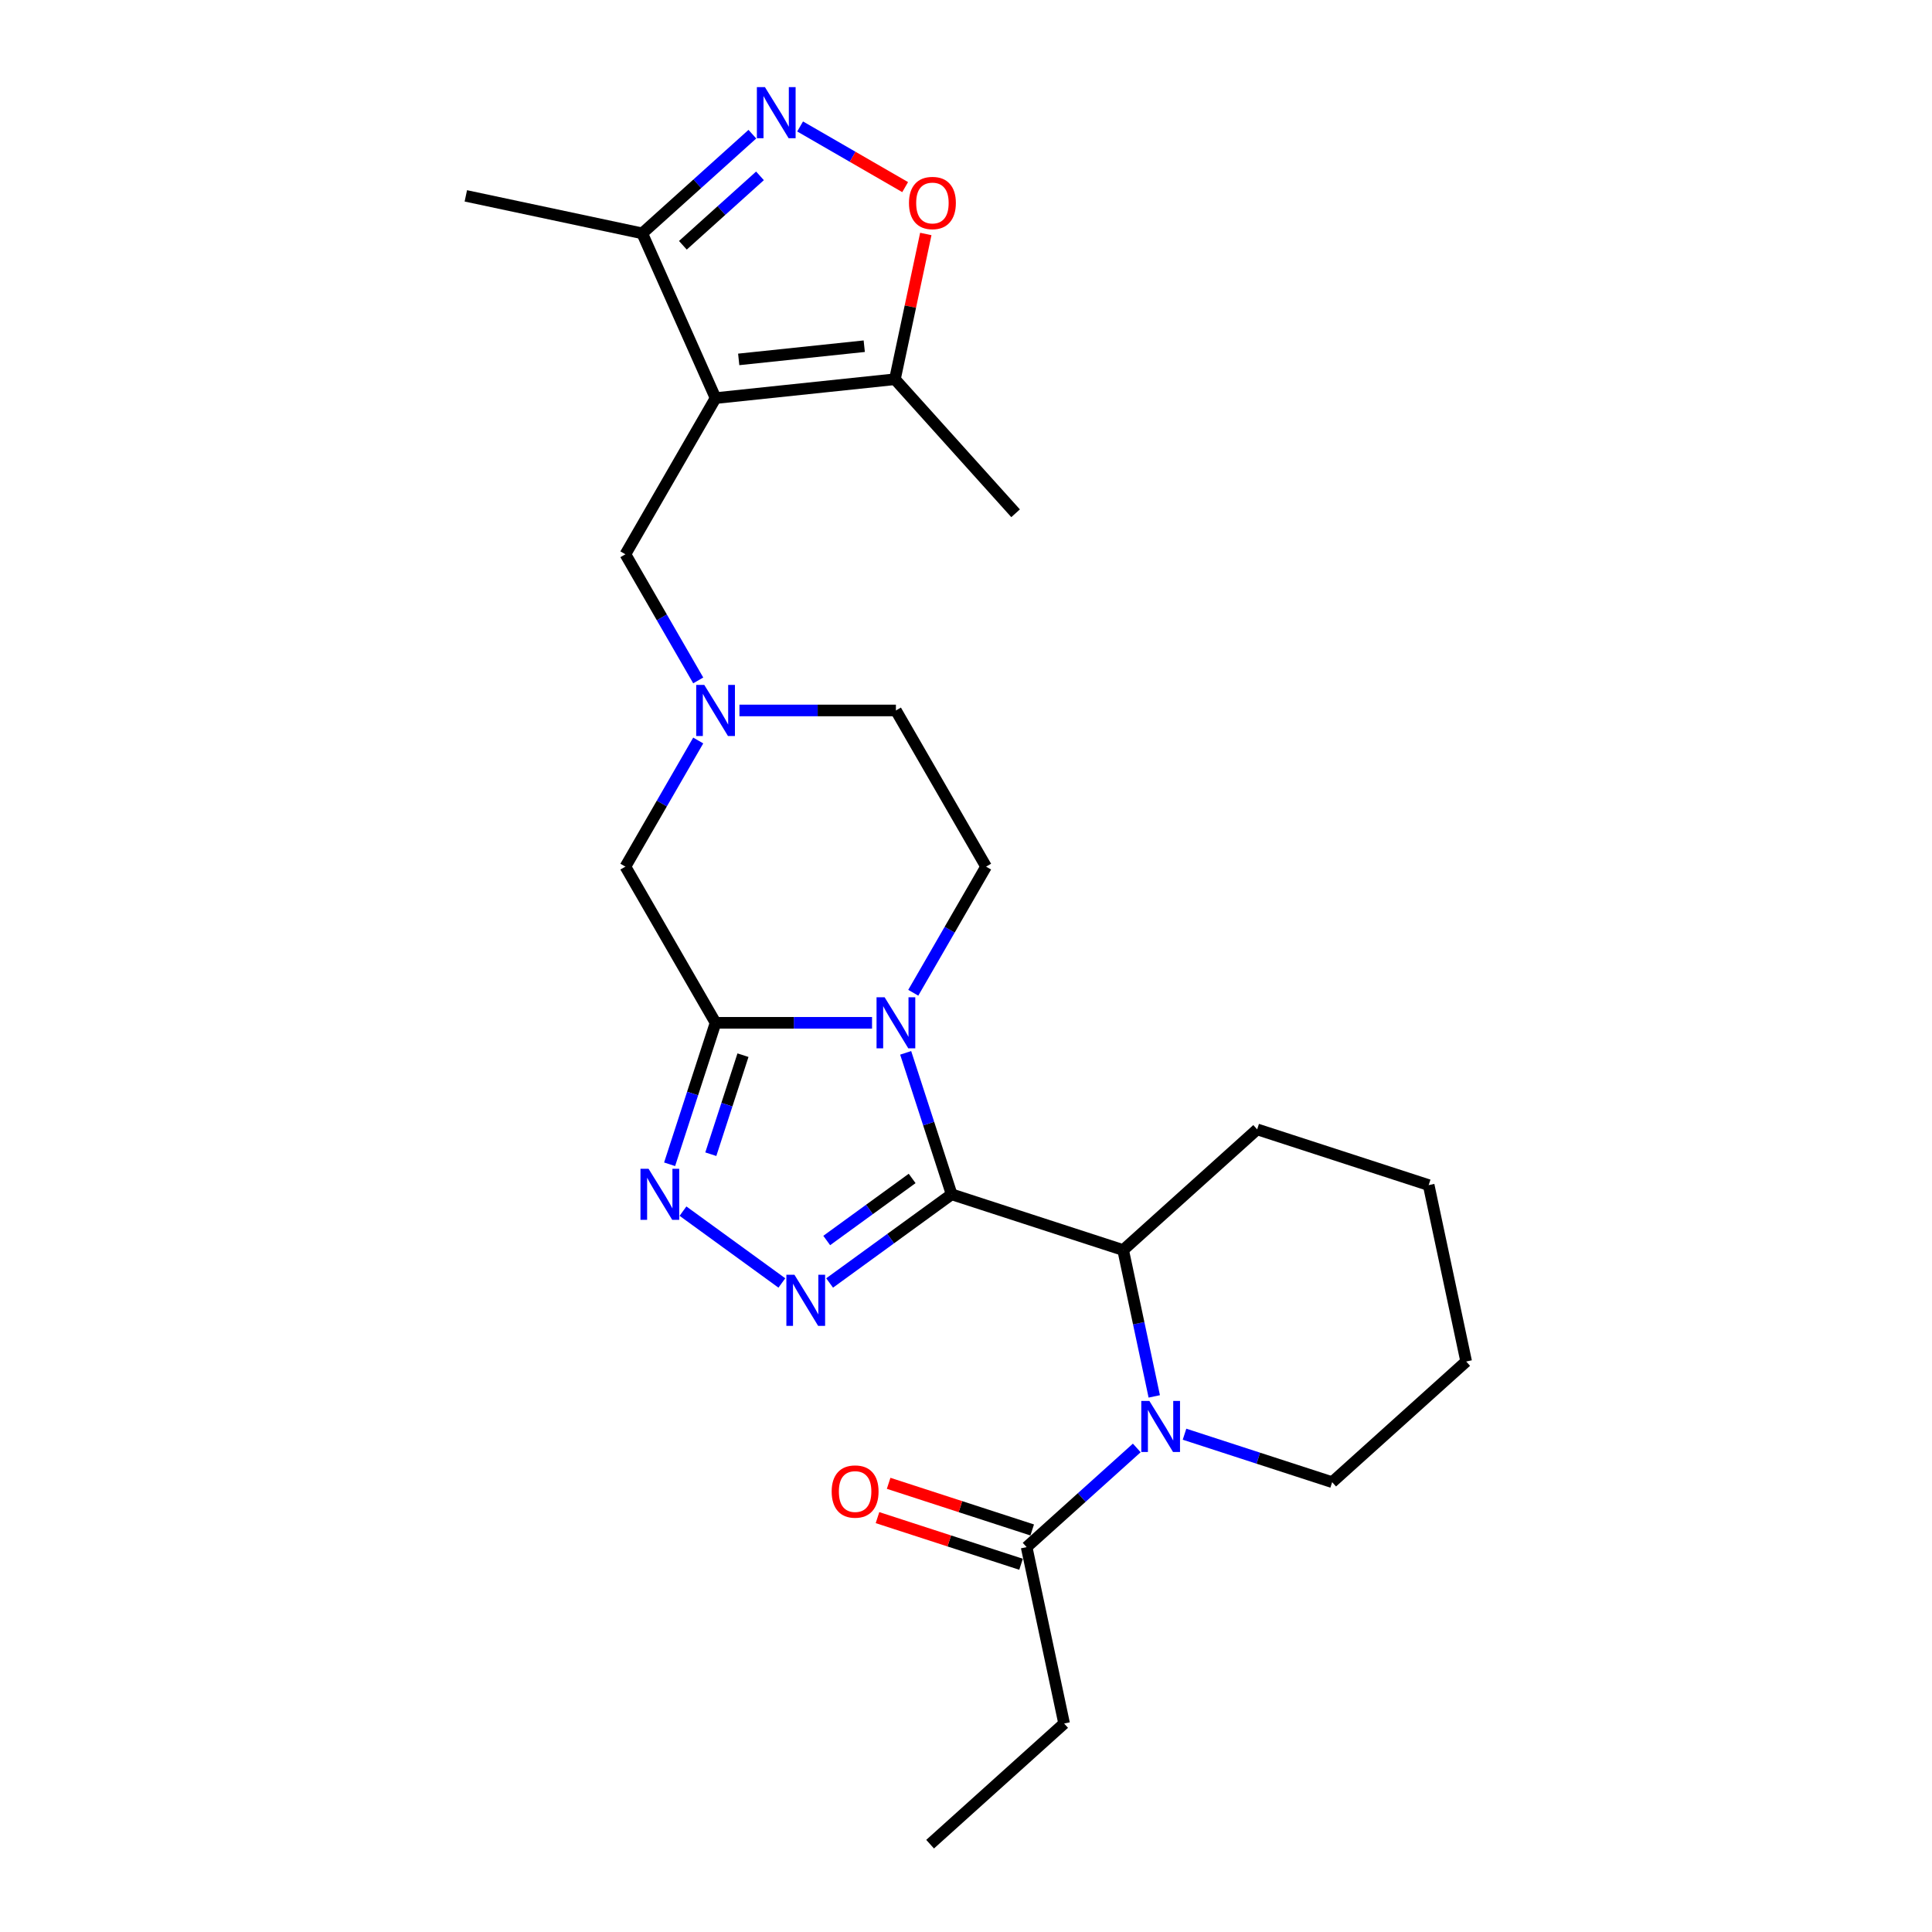 <?xml version='1.0' encoding='iso-8859-1'?>
<svg version='1.1' baseProfile='full'
              xmlns='http://www.w3.org/2000/svg'
                      xmlns:rdkit='http://www.rdkit.org/xml'
                      xmlns:xlink='http://www.w3.org/1999/xlink'
                  xml:space='preserve'
width='1000px' height='1000px' viewBox='0 0 1000 1000'>
<!-- END OF HEADER -->
<rect style='opacity:1.0;fill:#FFFFFF;stroke:none' width='1000' height='1000' x='0' y='0'> </rect>
<path class='bond-0' d='M 492.567,618.178 L 480.671,581.567' style='fill:none;fill-rule:evenodd;stroke:#000000;stroke-width:6px;stroke-linecap:butt;stroke-linejoin:miter;stroke-opacity:1' />
<path class='bond-0' d='M 480.671,581.567 L 468.775,544.955' style='fill:none;fill-rule:evenodd;stroke:#0000FF;stroke-width:6px;stroke-linecap:butt;stroke-linejoin:miter;stroke-opacity:1' />
<path class='bond-2' d='M 492.567,618.178 L 460.988,641.122' style='fill:none;fill-rule:evenodd;stroke:#000000;stroke-width:6px;stroke-linecap:butt;stroke-linejoin:miter;stroke-opacity:1' />
<path class='bond-2' d='M 460.988,641.122 L 429.41,664.065' style='fill:none;fill-rule:evenodd;stroke:#0000FF;stroke-width:6px;stroke-linecap:butt;stroke-linejoin:miter;stroke-opacity:1' />
<path class='bond-2' d='M 472.12,609.958 L 450.015,626.018' style='fill:none;fill-rule:evenodd;stroke:#000000;stroke-width:6px;stroke-linecap:butt;stroke-linejoin:miter;stroke-opacity:1' />
<path class='bond-2' d='M 450.015,626.018 L 427.91,642.079' style='fill:none;fill-rule:evenodd;stroke:#0000FF;stroke-width:6px;stroke-linecap:butt;stroke-linejoin:miter;stroke-opacity:1' />
<path class='bond-6' d='M 492.567,618.178 L 581.341,647.023' style='fill:none;fill-rule:evenodd;stroke:#000000;stroke-width:6px;stroke-linecap:butt;stroke-linejoin:miter;stroke-opacity:1' />
<path class='bond-1' d='M 451.364,529.404 L 410.872,529.404' style='fill:none;fill-rule:evenodd;stroke:#0000FF;stroke-width:6px;stroke-linecap:butt;stroke-linejoin:miter;stroke-opacity:1' />
<path class='bond-1' d='M 410.872,529.404 L 370.38,529.404' style='fill:none;fill-rule:evenodd;stroke:#000000;stroke-width:6px;stroke-linecap:butt;stroke-linejoin:miter;stroke-opacity:1' />
<path class='bond-14' d='M 472.701,513.853 L 491.547,481.21' style='fill:none;fill-rule:evenodd;stroke:#0000FF;stroke-width:6px;stroke-linecap:butt;stroke-linejoin:miter;stroke-opacity:1' />
<path class='bond-14' d='M 491.547,481.21 L 510.394,448.567' style='fill:none;fill-rule:evenodd;stroke:#000000;stroke-width:6px;stroke-linecap:butt;stroke-linejoin:miter;stroke-opacity:1' />
<path class='bond-15' d='M 370.38,529.404 L 323.708,448.567' style='fill:none;fill-rule:evenodd;stroke:#000000;stroke-width:6px;stroke-linecap:butt;stroke-linejoin:miter;stroke-opacity:1' />
<path class='bond-26' d='M 370.38,529.404 L 358.484,566.016' style='fill:none;fill-rule:evenodd;stroke:#000000;stroke-width:6px;stroke-linecap:butt;stroke-linejoin:miter;stroke-opacity:1' />
<path class='bond-26' d='M 358.484,566.016 L 346.588,602.628' style='fill:none;fill-rule:evenodd;stroke:#0000FF;stroke-width:6px;stroke-linecap:butt;stroke-linejoin:miter;stroke-opacity:1' />
<path class='bond-26' d='M 384.566,546.157 L 376.239,571.785' style='fill:none;fill-rule:evenodd;stroke:#000000;stroke-width:6px;stroke-linecap:butt;stroke-linejoin:miter;stroke-opacity:1' />
<path class='bond-26' d='M 376.239,571.785 L 367.912,597.413' style='fill:none;fill-rule:evenodd;stroke:#0000FF;stroke-width:6px;stroke-linecap:butt;stroke-linejoin:miter;stroke-opacity:1' />
<path class='bond-4' d='M 404.692,664.065 L 353.512,626.88' style='fill:none;fill-rule:evenodd;stroke:#0000FF;stroke-width:6px;stroke-linecap:butt;stroke-linejoin:miter;stroke-opacity:1' />
<path class='bond-3' d='M 370.38,206.056 L 323.708,286.893' style='fill:none;fill-rule:evenodd;stroke:#000000;stroke-width:6px;stroke-linecap:butt;stroke-linejoin:miter;stroke-opacity:1' />
<path class='bond-9' d='M 370.38,206.056 L 463.211,196.299' style='fill:none;fill-rule:evenodd;stroke:#000000;stroke-width:6px;stroke-linecap:butt;stroke-linejoin:miter;stroke-opacity:1' />
<path class='bond-9' d='M 382.353,186.026 L 447.335,179.196' style='fill:none;fill-rule:evenodd;stroke:#000000;stroke-width:6px;stroke-linecap:butt;stroke-linejoin:miter;stroke-opacity:1' />
<path class='bond-10' d='M 370.38,206.056 L 332.414,120.783' style='fill:none;fill-rule:evenodd;stroke:#000000;stroke-width:6px;stroke-linecap:butt;stroke-linejoin:miter;stroke-opacity:1' />
<path class='bond-5' d='M 597.442,722.775 L 589.392,684.899' style='fill:none;fill-rule:evenodd;stroke:#0000FF;stroke-width:6px;stroke-linecap:butt;stroke-linejoin:miter;stroke-opacity:1' />
<path class='bond-5' d='M 589.392,684.899 L 581.341,647.023' style='fill:none;fill-rule:evenodd;stroke:#000000;stroke-width:6px;stroke-linecap:butt;stroke-linejoin:miter;stroke-opacity:1' />
<path class='bond-12' d='M 588.389,749.453 L 559.885,775.119' style='fill:none;fill-rule:evenodd;stroke:#0000FF;stroke-width:6px;stroke-linecap:butt;stroke-linejoin:miter;stroke-opacity:1' />
<path class='bond-12' d='M 559.885,775.119 L 531.381,800.784' style='fill:none;fill-rule:evenodd;stroke:#000000;stroke-width:6px;stroke-linecap:butt;stroke-linejoin:miter;stroke-opacity:1' />
<path class='bond-18' d='M 613.106,742.341 L 651.314,754.756' style='fill:none;fill-rule:evenodd;stroke:#0000FF;stroke-width:6px;stroke-linecap:butt;stroke-linejoin:miter;stroke-opacity:1' />
<path class='bond-18' d='M 651.314,754.756 L 689.522,767.17' style='fill:none;fill-rule:evenodd;stroke:#000000;stroke-width:6px;stroke-linecap:butt;stroke-linejoin:miter;stroke-opacity:1' />
<path class='bond-19' d='M 581.341,647.023 L 650.708,584.564' style='fill:none;fill-rule:evenodd;stroke:#000000;stroke-width:6px;stroke-linecap:butt;stroke-linejoin:miter;stroke-opacity:1' />
<path class='bond-7' d='M 389.422,69.452 L 360.918,95.118' style='fill:none;fill-rule:evenodd;stroke:#0000FF;stroke-width:6px;stroke-linecap:butt;stroke-linejoin:miter;stroke-opacity:1' />
<path class='bond-7' d='M 360.918,95.118 L 332.414,120.783' style='fill:none;fill-rule:evenodd;stroke:#000000;stroke-width:6px;stroke-linecap:butt;stroke-linejoin:miter;stroke-opacity:1' />
<path class='bond-7' d='M 393.363,91.025 L 373.41,108.991' style='fill:none;fill-rule:evenodd;stroke:#0000FF;stroke-width:6px;stroke-linecap:butt;stroke-linejoin:miter;stroke-opacity:1' />
<path class='bond-7' d='M 373.41,108.991 L 353.457,126.957' style='fill:none;fill-rule:evenodd;stroke:#000000;stroke-width:6px;stroke-linecap:butt;stroke-linejoin:miter;stroke-opacity:1' />
<path class='bond-29' d='M 414.139,65.46 L 441.323,81.154' style='fill:none;fill-rule:evenodd;stroke:#0000FF;stroke-width:6px;stroke-linecap:butt;stroke-linejoin:miter;stroke-opacity:1' />
<path class='bond-29' d='M 441.323,81.154 L 468.507,96.849' style='fill:none;fill-rule:evenodd;stroke:#FF0000;stroke-width:6px;stroke-linecap:butt;stroke-linejoin:miter;stroke-opacity:1' />
<path class='bond-8' d='M 479.193,121.107 L 471.202,158.703' style='fill:none;fill-rule:evenodd;stroke:#FF0000;stroke-width:6px;stroke-linecap:butt;stroke-linejoin:miter;stroke-opacity:1' />
<path class='bond-8' d='M 471.202,158.703 L 463.211,196.299' style='fill:none;fill-rule:evenodd;stroke:#000000;stroke-width:6px;stroke-linecap:butt;stroke-linejoin:miter;stroke-opacity:1' />
<path class='bond-21' d='M 463.211,196.299 L 525.669,265.666' style='fill:none;fill-rule:evenodd;stroke:#000000;stroke-width:6px;stroke-linecap:butt;stroke-linejoin:miter;stroke-opacity:1' />
<path class='bond-22' d='M 332.414,120.783 L 241.111,101.376' style='fill:none;fill-rule:evenodd;stroke:#000000;stroke-width:6px;stroke-linecap:butt;stroke-linejoin:miter;stroke-opacity:1' />
<path class='bond-11' d='M 382.738,367.73 L 423.23,367.73' style='fill:none;fill-rule:evenodd;stroke:#0000FF;stroke-width:6px;stroke-linecap:butt;stroke-linejoin:miter;stroke-opacity:1' />
<path class='bond-11' d='M 423.23,367.73 L 463.722,367.73' style='fill:none;fill-rule:evenodd;stroke:#000000;stroke-width:6px;stroke-linecap:butt;stroke-linejoin:miter;stroke-opacity:1' />
<path class='bond-13' d='M 361.401,352.179 L 342.555,319.536' style='fill:none;fill-rule:evenodd;stroke:#0000FF;stroke-width:6px;stroke-linecap:butt;stroke-linejoin:miter;stroke-opacity:1' />
<path class='bond-13' d='M 342.555,319.536 L 323.708,286.893' style='fill:none;fill-rule:evenodd;stroke:#000000;stroke-width:6px;stroke-linecap:butt;stroke-linejoin:miter;stroke-opacity:1' />
<path class='bond-27' d='M 361.401,383.281 L 342.555,415.924' style='fill:none;fill-rule:evenodd;stroke:#0000FF;stroke-width:6px;stroke-linecap:butt;stroke-linejoin:miter;stroke-opacity:1' />
<path class='bond-27' d='M 342.555,415.924 L 323.708,448.567' style='fill:none;fill-rule:evenodd;stroke:#000000;stroke-width:6px;stroke-linecap:butt;stroke-linejoin:miter;stroke-opacity:1' />
<path class='bond-16' d='M 534.265,791.907 L 497.112,779.835' style='fill:none;fill-rule:evenodd;stroke:#000000;stroke-width:6px;stroke-linecap:butt;stroke-linejoin:miter;stroke-opacity:1' />
<path class='bond-16' d='M 497.112,779.835 L 459.959,767.763' style='fill:none;fill-rule:evenodd;stroke:#FF0000;stroke-width:6px;stroke-linecap:butt;stroke-linejoin:miter;stroke-opacity:1' />
<path class='bond-16' d='M 528.496,809.662 L 491.343,797.59' style='fill:none;fill-rule:evenodd;stroke:#000000;stroke-width:6px;stroke-linecap:butt;stroke-linejoin:miter;stroke-opacity:1' />
<path class='bond-16' d='M 491.343,797.59 L 454.19,785.518' style='fill:none;fill-rule:evenodd;stroke:#FF0000;stroke-width:6px;stroke-linecap:butt;stroke-linejoin:miter;stroke-opacity:1' />
<path class='bond-20' d='M 531.381,800.784 L 550.788,892.087' style='fill:none;fill-rule:evenodd;stroke:#000000;stroke-width:6px;stroke-linecap:butt;stroke-linejoin:miter;stroke-opacity:1' />
<path class='bond-17' d='M 510.394,448.567 L 463.722,367.73' style='fill:none;fill-rule:evenodd;stroke:#000000;stroke-width:6px;stroke-linecap:butt;stroke-linejoin:miter;stroke-opacity:1' />
<path class='bond-28' d='M 689.522,767.17 L 758.889,704.712' style='fill:none;fill-rule:evenodd;stroke:#000000;stroke-width:6px;stroke-linecap:butt;stroke-linejoin:miter;stroke-opacity:1' />
<path class='bond-25' d='M 650.708,584.564 L 739.482,613.409' style='fill:none;fill-rule:evenodd;stroke:#000000;stroke-width:6px;stroke-linecap:butt;stroke-linejoin:miter;stroke-opacity:1' />
<path class='bond-24' d='M 550.788,892.087 L 481.421,954.545' style='fill:none;fill-rule:evenodd;stroke:#000000;stroke-width:6px;stroke-linecap:butt;stroke-linejoin:miter;stroke-opacity:1' />
<path class='bond-23' d='M 758.889,704.712 L 739.482,613.409' style='fill:none;fill-rule:evenodd;stroke:#000000;stroke-width:6px;stroke-linecap:butt;stroke-linejoin:miter;stroke-opacity:1' />
<path  class='atom-1' d='M 457.879 516.187
L 466.541 530.188
Q 467.4 531.57, 468.781 534.071
Q 470.163 536.573, 470.238 536.722
L 470.238 516.187
L 473.747 516.187
L 473.747 542.622
L 470.126 542.622
L 460.829 527.313
Q 459.746 525.521, 458.588 523.468
Q 457.468 521.414, 457.132 520.779
L 457.132 542.622
L 453.697 542.622
L 453.697 516.187
L 457.879 516.187
' fill='#0000FF'/>
<path  class='atom-3' d='M 411.208 659.827
L 419.87 673.828
Q 420.729 675.209, 422.11 677.711
Q 423.492 680.213, 423.566 680.362
L 423.566 659.827
L 427.076 659.827
L 427.076 686.261
L 423.454 686.261
L 414.157 670.953
Q 413.075 669.161, 411.917 667.107
Q 410.797 665.054, 410.461 664.419
L 410.461 686.261
L 407.026 686.261
L 407.026 659.827
L 411.208 659.827
' fill='#0000FF'/>
<path  class='atom-5' d='M 335.692 604.961
L 344.354 618.962
Q 345.213 620.344, 346.594 622.846
Q 347.976 625.347, 348.05 625.496
L 348.05 604.961
L 351.56 604.961
L 351.56 631.396
L 347.938 631.396
L 338.642 616.088
Q 337.559 614.295, 336.401 612.242
Q 335.281 610.188, 334.945 609.554
L 334.945 631.396
L 331.51 631.396
L 331.51 604.961
L 335.692 604.961
' fill='#0000FF'/>
<path  class='atom-6' d='M 594.905 725.108
L 603.567 739.11
Q 604.426 740.491, 605.807 742.993
Q 607.189 745.494, 607.263 745.644
L 607.263 725.108
L 610.773 725.108
L 610.773 751.543
L 607.151 751.543
L 597.854 736.235
Q 596.771 734.443, 595.614 732.389
Q 594.494 730.336, 594.158 729.701
L 594.158 751.543
L 590.723 751.543
L 590.723 725.108
L 594.905 725.108
' fill='#0000FF'/>
<path  class='atom-8' d='M 395.938 45.107
L 404.6 59.109
Q 405.459 60.49, 406.84 62.992
Q 408.222 65.493, 408.296 65.643
L 408.296 45.107
L 411.806 45.107
L 411.806 71.542
L 408.184 71.542
L 398.887 56.234
Q 397.804 54.442, 396.647 52.388
Q 395.527 50.335, 395.191 49.7
L 395.191 71.542
L 391.756 71.542
L 391.756 45.107
L 395.938 45.107
' fill='#0000FF'/>
<path  class='atom-9' d='M 470.483 105.071
Q 470.483 98.723, 473.62 95.176
Q 476.756 91.629, 482.618 91.629
Q 488.48 91.629, 491.616 95.176
Q 494.753 98.723, 494.753 105.071
Q 494.753 111.493, 491.579 115.152
Q 488.405 118.773, 482.618 118.773
Q 476.793 118.773, 473.62 115.152
Q 470.483 111.53, 470.483 105.071
M 482.618 115.786
Q 486.65 115.786, 488.816 113.098
Q 491.019 110.373, 491.019 105.071
Q 491.019 99.881, 488.816 97.267
Q 486.65 94.616, 482.618 94.616
Q 478.586 94.616, 476.383 97.23
Q 474.217 99.844, 474.217 105.071
Q 474.217 110.41, 476.383 113.098
Q 478.586 115.786, 482.618 115.786
' fill='#FF0000'/>
<path  class='atom-12' d='M 364.536 354.513
L 373.199 368.514
Q 374.057 369.896, 375.439 372.397
Q 376.82 374.899, 376.895 375.048
L 376.895 354.513
L 380.405 354.513
L 380.405 380.947
L 376.783 380.947
L 367.486 365.639
Q 366.403 363.847, 365.246 361.793
Q 364.126 359.74, 363.79 359.105
L 363.79 380.947
L 360.355 380.947
L 360.355 354.513
L 364.536 354.513
' fill='#0000FF'/>
<path  class='atom-17' d='M 430.472 772.014
Q 430.472 765.667, 433.608 762.12
Q 436.745 758.573, 442.607 758.573
Q 448.469 758.573, 451.605 762.12
Q 454.741 765.667, 454.741 772.014
Q 454.741 778.436, 451.568 782.095
Q 448.394 785.717, 442.607 785.717
Q 436.782 785.717, 433.608 782.095
Q 430.472 778.474, 430.472 772.014
M 442.607 782.73
Q 446.639 782.73, 448.805 780.042
Q 451.008 777.316, 451.008 772.014
Q 451.008 766.825, 448.805 764.211
Q 446.639 761.56, 442.607 761.56
Q 438.574 761.56, 436.371 764.174
Q 434.206 766.787, 434.206 772.014
Q 434.206 777.354, 436.371 780.042
Q 438.574 782.73, 442.607 782.73
' fill='#FF0000'/>
</svg>
